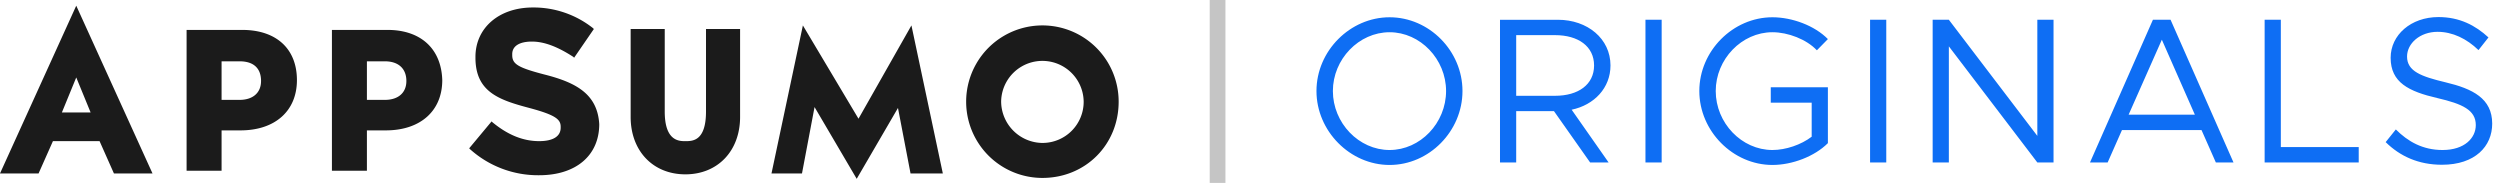 <svg width="879" height="65" fill="none" xmlns="http://www.w3.org/2000/svg"><path d="M488.575 58c13.948 0 25.632-11.904 25.632-26S502.523 6.073 488.575 6.073C474.7 6.073 462.87 17.904 462.87 32s11.83 26 25.705 26Zm0-5.258c-10.808 0-19.936-9.495-19.936-20.742 0-11.174 9.128-20.669 19.936-20.669S508.438 20.826 508.438 32c0 11.247-9.055 20.742-19.863 20.742ZM566.247 23.017c0-9.421-8.105-16.067-18.475-16.067h-20.374v50.174h5.696v-18.04h13.29l12.707 18.04h6.499l-12.998-18.55c7.959-1.68 13.655-7.67 13.655-15.557Zm-33.153-10.663h13.656c8.178 0 13.728 3.944 13.728 10.663 0 6.72-5.55 10.663-13.728 10.663h-13.656V12.354ZM578.544 57.124h5.696V6.95h-5.696v50.174ZM622.602 36.09h14.386v11.977c-3.724 2.849-9.128 4.675-13.802 4.675-10.807 0-19.936-9.495-19.936-20.742 0-11.174 9.129-20.669 19.936-20.669 5.477 0 11.976 2.484 15.628 6.354l3.87-3.943c-4.674-4.748-12.56-7.669-19.498-7.669-13.875 0-25.705 11.831-25.705 25.927s11.83 26 25.705 26c6.938 0 14.824-2.994 19.498-7.669V30.685h-20.082v5.405ZM657.517 57.124h5.696V6.95h-5.696v50.174ZM679.521 57.124h5.696V16.298l31.109 40.826h5.696V6.95h-5.696v40.825L685.217 6.95h-5.696v50.174ZM779.093 57.124h6.207L763.173 6.95h-6.207L734.84 57.124h6.207l5.039-11.394h27.968l5.039 11.394Zm-30.671-16.798 11.684-26.365 11.611 26.365h-23.295ZM801.941 51.72V6.95h-5.696v50.174h33.081v-5.405h-27.385ZM858.586 57.927c11.684 0 17.672-6.5 17.672-14.46 0-8.838-6.865-12.27-16.431-14.534-8.544-2.045-13.509-3.871-13.509-9.057 0-4.6 4.527-8.69 10.734-8.69 5.258 0 10.224 2.41 14.386 6.426l3.505-4.455C870.343 8.921 864.793 6 857.344 6c-9.639 0-16.795 6.28-16.795 14.315 0 8.69 6.353 11.831 16.43 14.168 8.763 2.045 13.51 4.163 13.51 9.495 0 4.528-3.943 8.764-11.684 8.764-7.011 0-12.195-2.995-16.431-7.23l-3.578 4.454c5.039 4.967 11.538 7.961 19.79 7.961Z" fill="#0E6EF4"/><path opacity=".25" d="M425.333 64.317h5.533V0h-5.533v64.317Z" fill="#1B1B1B"/><path d="M248.23 39.218c0 10.409-4.731 10.409-7.254 10.409-2.208 0-7.254 0-7.254-10.409V10.2h-11.986v30.91c0 11.986 7.885 20.187 19.24 20.187 11.355 0 19.24-8.203 19.24-20.186V10.2H248.23v29.017ZM366.51 8.939a26.81 26.81 0 1 0 0 53.62c15.14 0 26.81-11.67 26.81-26.81a26.793 26.793 0 0 0-16.547-24.775 26.789 26.789 0 0 0-10.263-2.035Zm0 41.32a14.673 14.673 0 0 1-14.509-14.51 14.51 14.51 0 0 1 29.018 0 14.478 14.478 0 0 1-4.238 10.271 14.475 14.475 0 0 1-10.271 4.238ZM26.81 2 0 60.982h13.563l5.046-11.355h16.402l5.047 11.355H53.62L26.81 2Zm-5.046 37.533 5.046-12.3 5.048 12.3H21.764ZM85.159 10.517H65.606v49.52h12.3V45.842h6.624c12.301 0 19.871-6.94 19.871-17.663 0-11.04-7.254-17.663-19.242-17.663Zm6.624 17.98c0 4.101-2.839 6.623-7.57 6.623h-6.306V21.556h6.308c5.047 0 7.57 2.524 7.57 6.94h-.002ZM136.257 10.517h-19.554v49.52h12.301V45.842h6.624c12.302 0 19.872-6.94 19.872-17.663-.316-11.04-7.571-17.663-19.243-17.663Zm6.624 17.98c0 4.101-2.839 6.623-7.571 6.623h-6.306V21.556h6.309c4.731 0 7.57 2.524 7.57 6.94h-.002ZM191.771 26.287c-9.776-2.524-11.67-3.785-11.67-6.94v-.315c0-2.838 2.524-4.416 6.939-4.416 4.416 0 9.147 1.893 14.509 5.362l.315.316 6.939-10.093-.315-.316a33.648 33.648 0 0 0-21.132-7.253c-11.986 0-20.187 7.254-20.187 17.348v.315c0 11.986 8.203 14.824 18.925 17.663 9.463 2.523 11.039 4.102 11.039 6.624v.315c0 3.154-2.838 4.73-7.57 4.73-5.675 0-11.04-2.207-16.402-6.623l-.315-.315-7.885 9.462.316.316a35.767 35.767 0 0 0 24.287 9.146c12.932 0 21.132-6.939 21.132-17.98-.631-10.406-7.885-14.507-18.925-17.347ZM301.22 62.874l-14.825-25.232-4.415 23.34h-10.724L282.295 8.94l19.554 32.803L320.46 8.939l11.039 52.043h-11.354l-4.416-23.025-14.509 24.917Z" fill="#1B1B1B"/></svg>